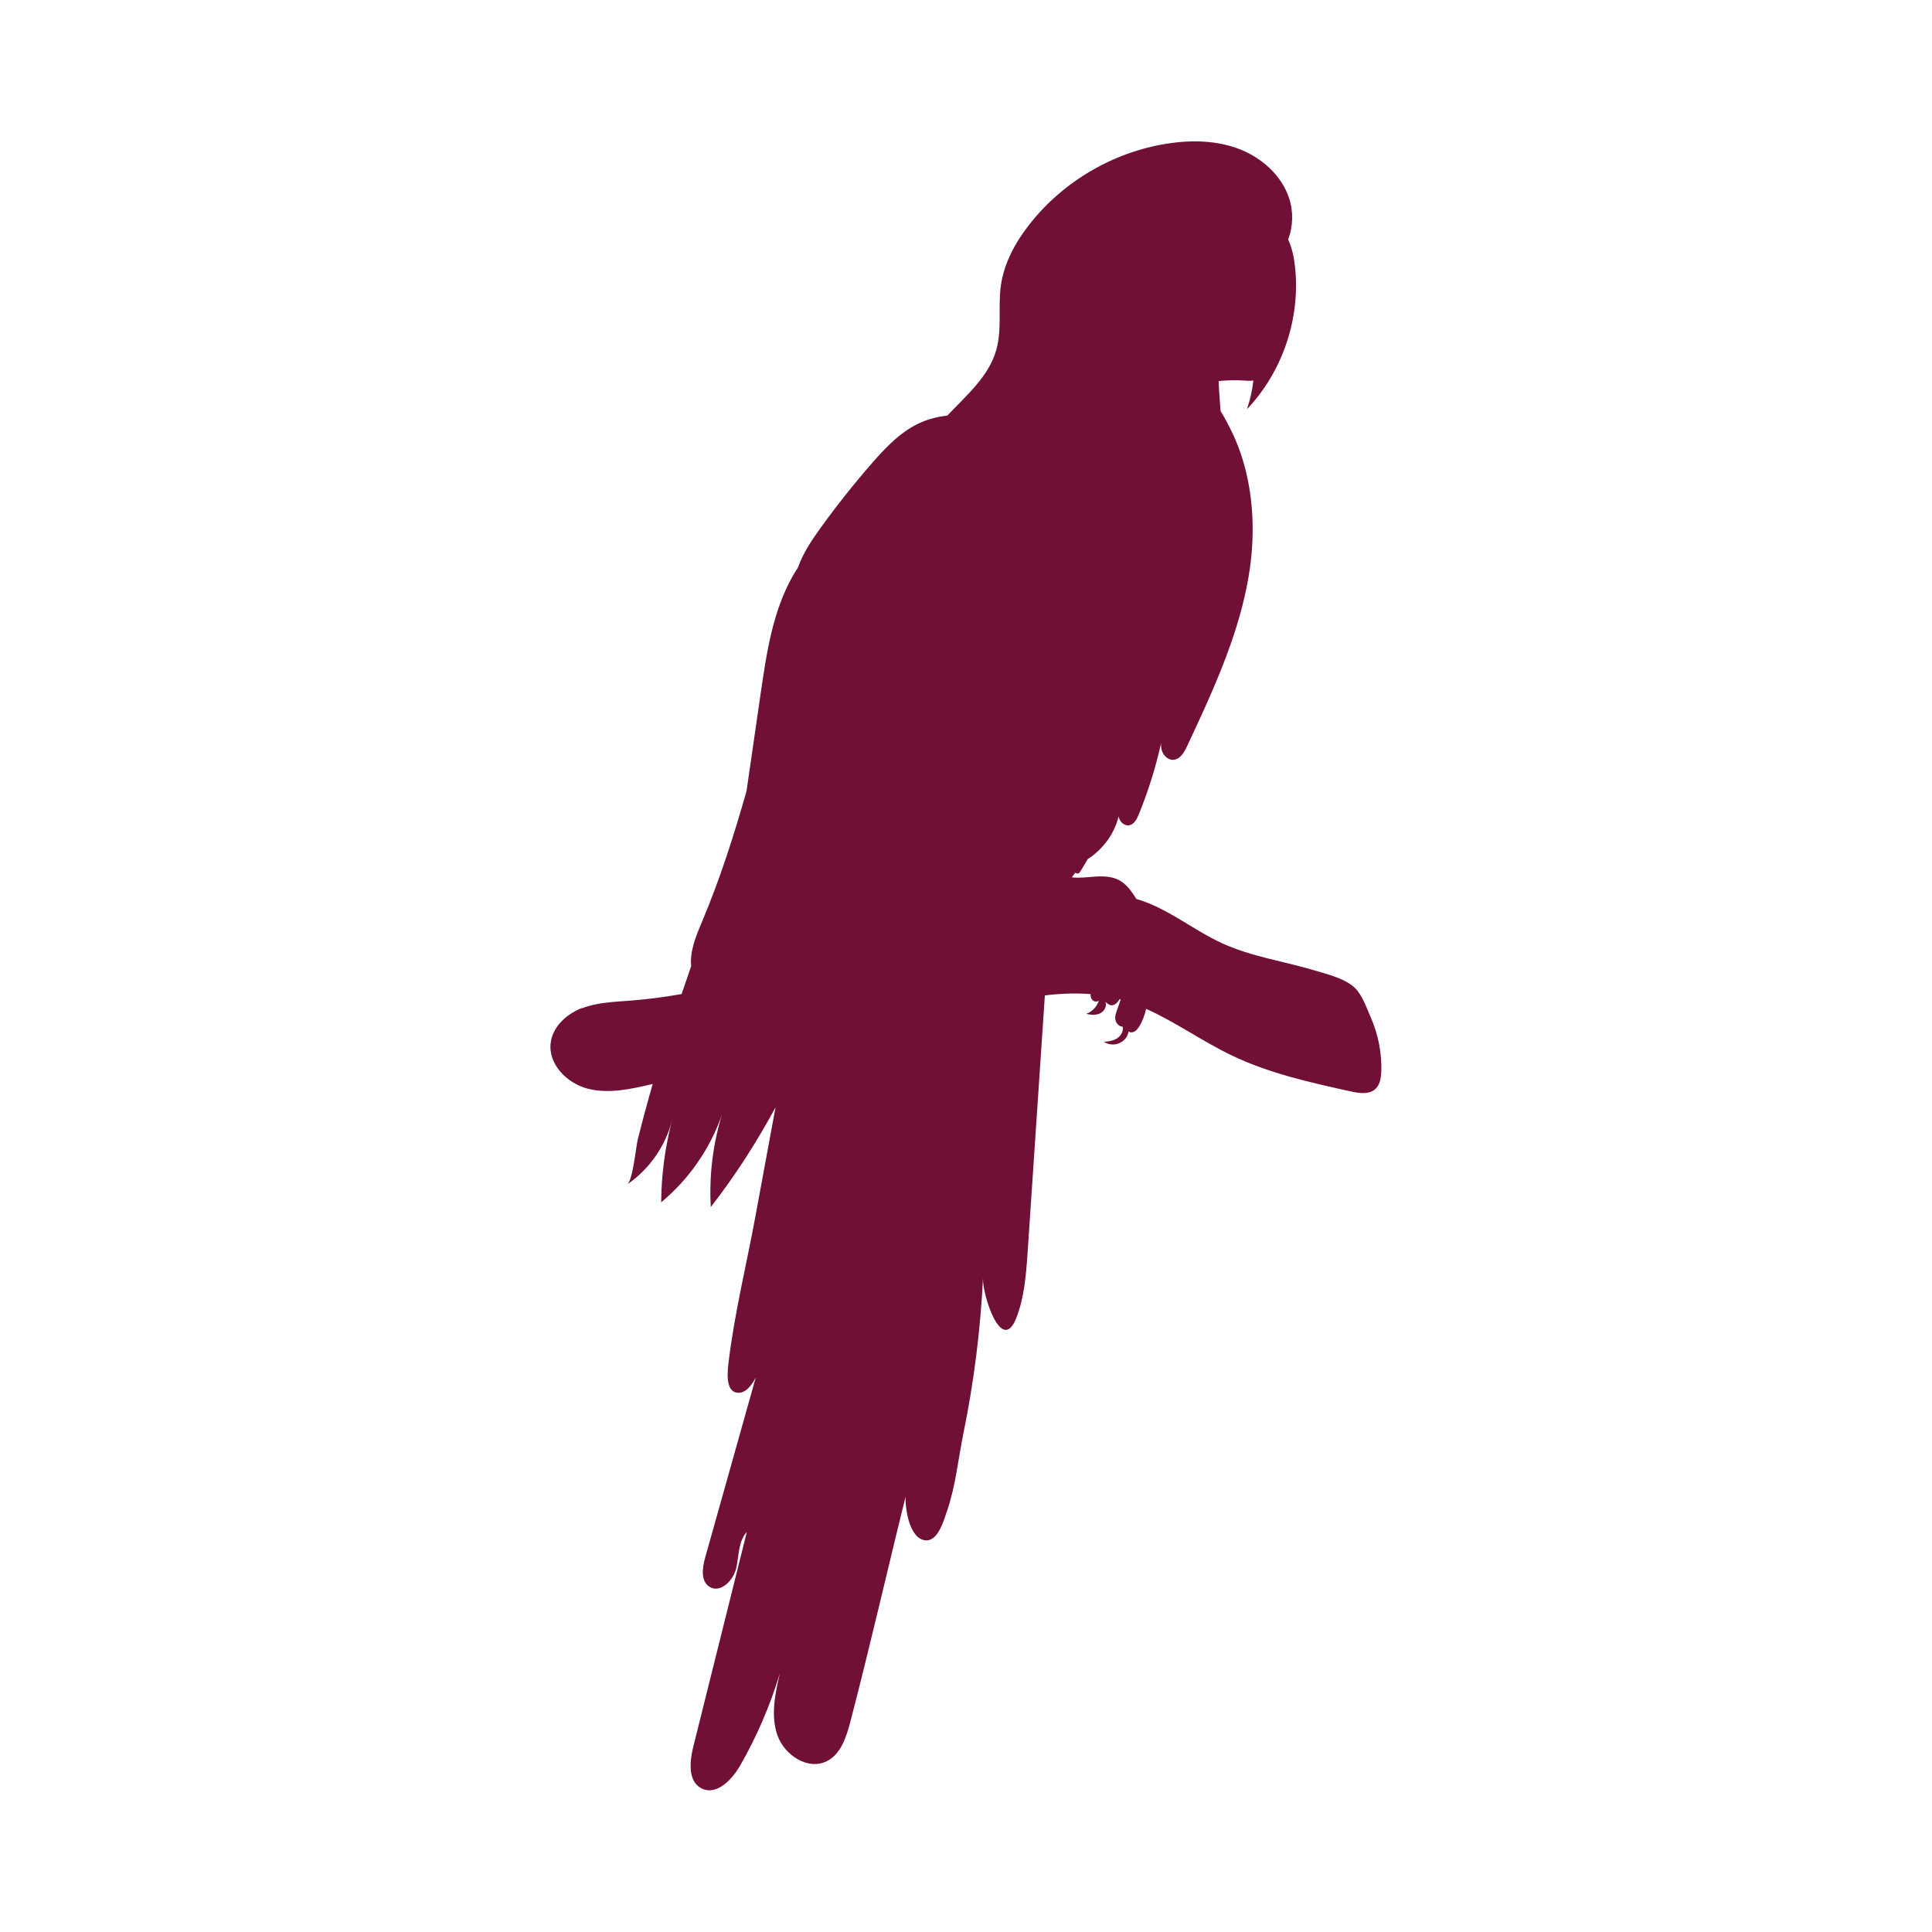 <?xml version="1.0" encoding="UTF-8"?>
<svg id="_Ñëîé_1" data-name="Ñëîé 1" xmlns="http://www.w3.org/2000/svg" viewBox="0 0 500 500">
  <defs>
    <style>
      .cls-1 {
        fill: #701036;
      }
    </style>
  </defs>
  <path class="cls-1" d="m150.65,260.93c3.95-1.52,8.27-1.64,12.49-1.97,4.46-.34,8.88-.93,13.26-1.7.81-2.37,1.63-4.79,2.48-7.22-.41-3.89,1.3-7.95,2.88-11.69,4.62-10.94,8.2-22.24,11.44-33.62,1.23-8.49,2.46-16.98,3.69-25.47,1.51-10.39,3.1-21.06,8.28-30.2.43-.75.89-1.49,1.36-2.22,1.28-3.64,3.5-6.97,5.73-10.07,4.2-5.83,8.68-11.47,13.4-16.89,3.65-4.18,7.6-8.34,12.69-10.56,2.18-.95,4.49-1.5,6.84-1.78,4.98-5.28,10.71-10.11,12.65-16.98,1.53-5.4.4-11.2,1.2-16.76.85-5.85,3.82-11.22,7.48-15.86,8.72-11.05,21.71-18.63,35.62-20.78,6.18-.95,12.65-.85,18.49,1.38,5.84,2.22,10.98,6.76,12.97,12.69,1.16,3.46,1.06,7.36-.22,10.76.99,2.14,1.5,4.57,1.76,6.93,1.5,13.34-3.17,27.26-12.43,36.99.85-2.54,1.37-4.85,1.66-7.44-.76.15-1.6.08-2.38.02-2.2-.17-4.4-.06-6.6.12.07,2.58.32,5.16.49,7.75,1.06,1.71,1.96,3.5,2.34,4.24,3.66,7.06,5.47,15,5.88,22.91.23,4.51.01,9.04-.62,13.51-.96,6.78-2.76,13.37-5.03,19.82-3.15,8.98-7.22,17.7-11.26,26.33-.74,1.58-1.81,3.39-3.55,3.47-1.53.07-2.79-1.36-3.08-2.86-.09-.46-.1-.93-.08-1.4-1.41,6.3-3.34,12.47-5.79,18.44-.5,1.22-1.24,2.61-2.55,2.78-1.25.16-2.36-.98-2.63-2.2,0-.04-.01-.08-.02-.12-1.06,4.51-4.07,8.54-7.99,11.06-.59,1.03-1.2,2.04-1.82,3.05-.16.26-.34.54-.63.64-.28.1-.56,0-.78-.19-.28.42-.57.83-.89,1.22,2.07.24,4.15-.08,6.22-.21,2.08-.12,4.25-.02,6.08.97,1.51.82,2.64,2.18,3.61,3.59.28.41.55.82.8,1.24.6.18,1.2.37,1.8.58,7.31,2.62,13.46,7.74,20.53,10.95,7.52,3.41,15.77,4.58,23.63,6.92,3.31.99,7.97,2.1,10.56,4.53,1.88,1.77,3.13,5.35,4.14,7.66,1.91,4.36,2.87,9.14,2.73,13.9-.05,1.69-.31,3.54-1.57,4.67-1.63,1.46-4.14,1.08-6.28.61-10.52-2.32-21.15-4.67-30.86-9.33-7.57-3.63-14.56-8.65-22.16-12.06-.36,1.67-.94,3.26-1.87,4.7-.3.46-.64.91-1.12,1.18-.48.27-1.12.32-1.55-.02-.05.52-.34,1.2-.64,1.62-.62.87-1.6,1.49-2.66,1.69-1.06.19-2.19-.04-3.08-.64,1.19-.06,2.41-.24,3.41-.89,1-.65,1.71-1.86,1.44-3.02-.9-.01-1.61-.79-1.85-1.66-.23-.83.06-1.7.36-2.51.34-.95.69-1.9.98-2.87-.09-.03-.19-.05-.28-.08-.25.45-.57.86-.97,1.17-.26.2-.56.37-.89.41-.69.08-1.3-.41-1.82-.87.5,1.11-.29,2.45-1.39,2.98-1.1.52-2.39.39-3.57.11,1.56-.54,2.82-1.88,3.27-3.46-.41.41-1.15.35-1.59-.04-.43-.39-.59-1.02-.54-1.6,0,0,0,0,0,0-3.92-.32-7.88-.14-11.84.33-.38,5.71-.77,11.42-1.15,17.14-1.11,16.59-2.23,33.18-3.34,49.78-.37,5.46-.87,11.43-2.9,16.56-3.83,9.7-8.82-6.15-8.62-10.29-.66,13.46-2.35,26.86-5.05,40.06-1.38,6.77-2.01,13.68-4.28,20.26-.84,2.42-2.33,7.92-5.65,7.51-4.14-.51-5.17-8.31-5.05-11.29-4.82,19.4-9.24,38.9-14.3,58.25-1.04,3.98-2.45,8.41-6.14,10.23-4.87,2.4-10.93-1.61-12.73-6.73-1.8-5.12-.59-10.76.63-16.04-2.5,8.3-5.95,16.32-10.26,23.85-2.14,3.73-6.17,7.88-10.01,5.94-3.54-1.79-3.11-6.9-2.15-10.74,4.62-18.54,9.25-37.08,13.87-55.62-2.25,2.41-2.01,6.13-2.74,9.34-.73,3.21-4.09,6.58-6.9,4.86-2.34-1.44-1.89-4.91-1.15-7.55,4.37-15.54,8.73-31.09,13.1-46.63-1.14,2.24-2.72,4.05-4.6,3.95-3.48-.17-2.67-5.96-2.39-8.27,1.53-12.49,4.62-25,6.9-37.38,1.74-9.41,3.47-18.81,5.21-28.22-4.84,8.94-10.33,17.55-16.76,25.8-.45-8.05.53-16.18,2.88-23.89-3.05,8.8-8.55,16.73-15.72,22.67.06-7.18,1.02-14.35,2.84-21.29-1.7,6.72-5.92,12.76-11.64,16.66,1.48-1.01,2.27-9.76,2.76-11.71.97-3.89,2.01-7.77,3.09-11.63.25-.89.51-1.77.77-2.66-.13.03-.25.06-.38.09-5.41,1.26-11.09,2.52-16.47,1.12-5.38-1.39-10.27-6.37-9.56-11.88.54-4.2,4.14-7.46,8.09-8.98Z"/>
</svg>